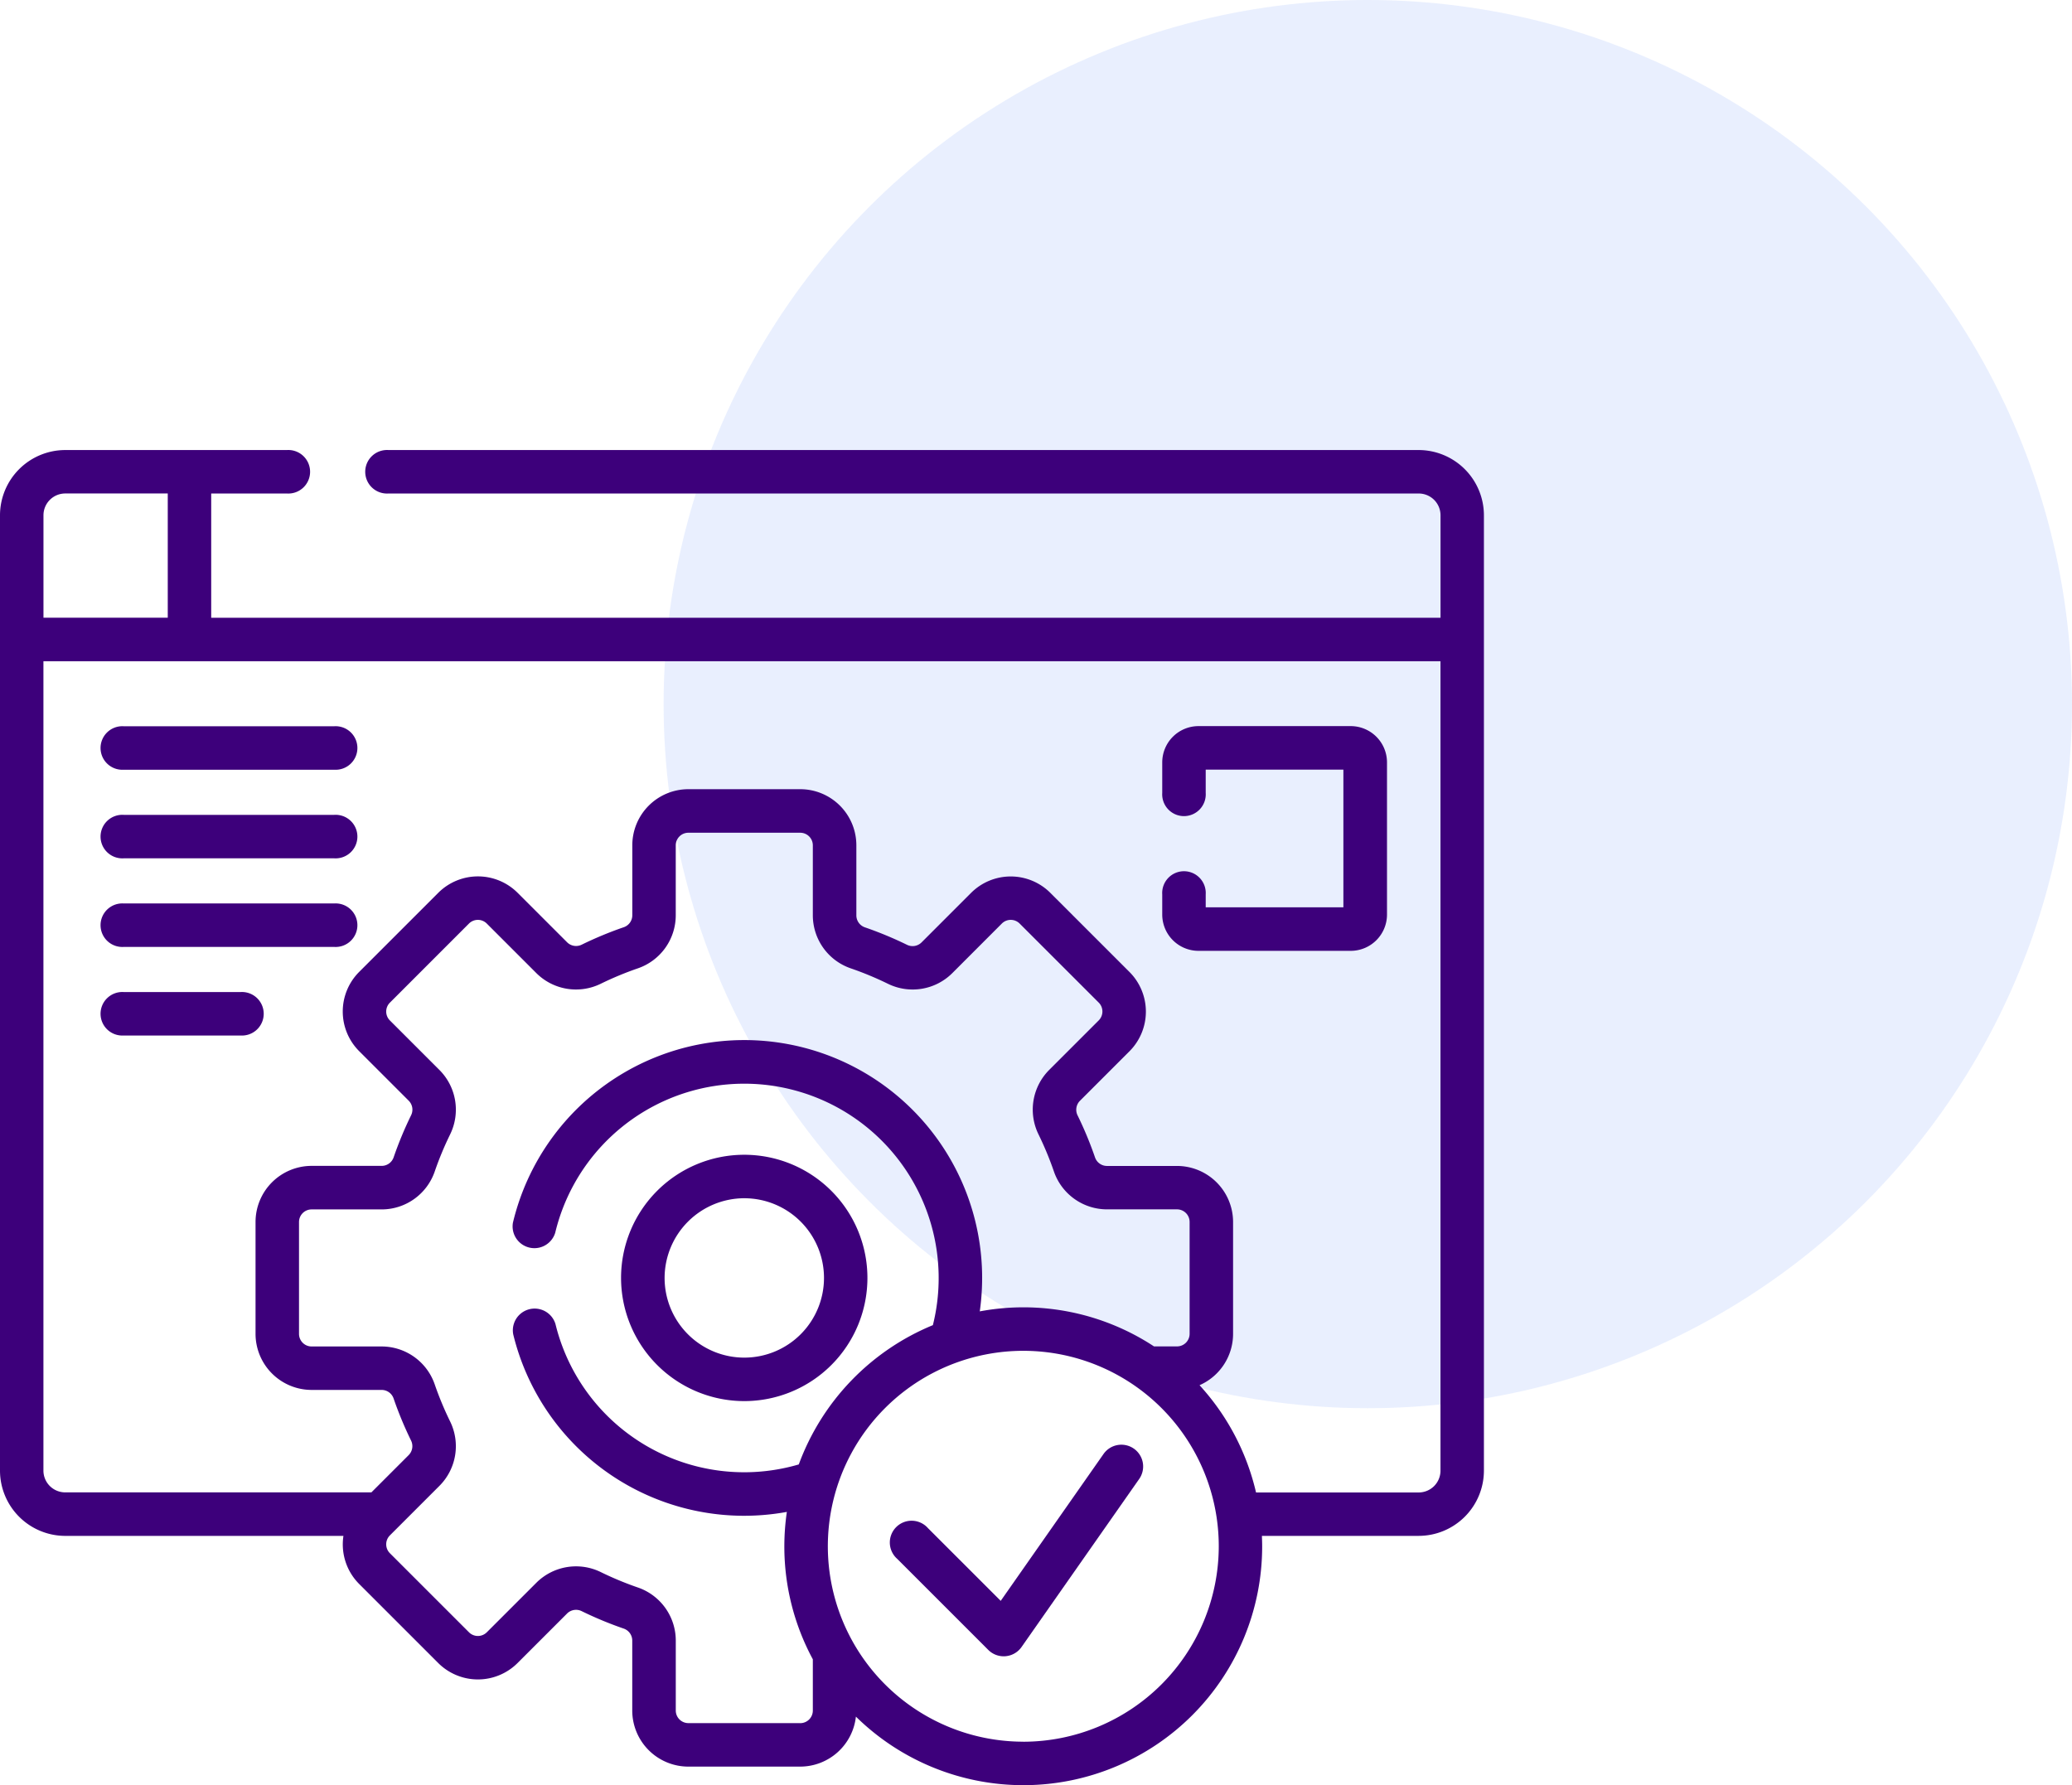<svg xmlns="http://www.w3.org/2000/svg" width="142.705" height="122.969" viewBox="0 0 142.705 122.969">
  <g id="Group_1391" data-name="Group 1391" transform="translate(-223.197 -31)">
    <circle id="Ellipse_65" data-name="Ellipse 65" cx="48.5" cy="48.5" r="48.5" transform="translate(268.902 31)" fill="#d6e1fc" opacity="0.55"/>
    <g id="settings_7928628" transform="translate(223.197 36.361)">
      <g id="Group_1371" data-name="Group 1371" transform="translate(0 25.639)">
        <path id="Path_1334" data-name="Path 1334" d="M97.713,25.639H26.749a1.5,1.5,0,1,0,0,2.994H97.713a1.5,1.5,0,0,1,1.5,1.5v7.06H14.546V28.633h5.216a1.5,1.5,0,1,0,0-2.994H4.491A4.5,4.5,0,0,0,0,30.13V95.943a4.5,4.5,0,0,0,4.491,4.491H23.654a3.856,3.856,0,0,0,1.081,3.31l5.449,5.449a3.866,3.866,0,0,0,5.461,0l3.416-3.416a.874.874,0,0,1,1-.159,25.545,25.545,0,0,0,2.891,1.2.872.872,0,0,1,.593.82v4.828a3.866,3.866,0,0,0,3.861,3.861h7.705a3.866,3.866,0,0,0,3.838-3.444,16.446,16.446,0,0,0,27.98-11.733c0-.24-.008-.479-.018-.717h10.8a4.5,4.5,0,0,0,4.491-4.491V30.13a4.5,4.5,0,0,0-4.491-4.491ZM2.994,30.131a1.5,1.5,0,0,1,1.5-1.5h7.06v8.557H2.994Zm52.121,83.2H47.41a.868.868,0,0,1-.867-.867V107.64a3.867,3.867,0,0,0-2.613-3.652,22.518,22.518,0,0,1-2.55-1.059,3.871,3.871,0,0,0-4.437.731l-3.416,3.415a.868.868,0,0,1-1.226,0l-5.449-5.448a.869.869,0,0,1,0-1.226l3.416-3.416A3.869,3.869,0,0,0,31,92.548,22.445,22.445,0,0,1,29.941,90a3.868,3.868,0,0,0-3.652-2.613H21.461a.868.868,0,0,1-.867-.867V78.813a.868.868,0,0,1,.867-.867h4.828a3.867,3.867,0,0,0,3.652-2.613A22.484,22.484,0,0,1,31,72.782a3.869,3.869,0,0,0-.731-4.437L26.853,64.93a.867.867,0,0,1,0-1.226L32.3,58.255a.868.868,0,0,1,1.226,0l3.415,3.415a3.868,3.868,0,0,0,4.437.731,22.493,22.493,0,0,1,2.55-1.059,3.867,3.867,0,0,0,2.613-3.652V52.863A.868.868,0,0,1,47.41,52h7.705a.868.868,0,0,1,.867.867v4.828A3.867,3.867,0,0,0,58.6,61.343a22.425,22.425,0,0,1,2.55,1.059,3.869,3.869,0,0,0,4.437-.731L69,58.255a.867.867,0,0,1,1.226,0L75.673,63.7a.868.868,0,0,1,0,1.226l-3.416,3.416a3.869,3.869,0,0,0-.731,4.437,22.487,22.487,0,0,1,1.059,2.55,3.868,3.868,0,0,0,3.652,2.613h4.828a.868.868,0,0,1,.867.867v7.706a.868.868,0,0,1-.867.867H79.48a16.372,16.372,0,0,0-12-2.413,16.382,16.382,0,0,0-32.153-6.11,1.5,1.5,0,0,0,2.913.693,13.389,13.389,0,1,1,26.01,6.366,16.543,16.543,0,0,0-9.235,9.594,13.379,13.379,0,0,1-16.759-9.674,1.5,1.5,0,0,0-2.91.708A16.366,16.366,0,0,0,54.193,98.782a16.523,16.523,0,0,0-.173,2.368,16.355,16.355,0,0,0,1.962,7.785v3.532a.868.868,0,0,1-.867.867Zm15.362,1.279A13.462,13.462,0,1,1,83.94,101.151,13.477,13.477,0,0,1,70.477,114.613ZM99.21,95.943a1.5,1.5,0,0,1-1.5,1.5H86.507a16.432,16.432,0,0,0-3.891-7.388,3.865,3.865,0,0,0,2.31-3.534V78.813a3.866,3.866,0,0,0-3.861-3.861H76.237a.872.872,0,0,1-.821-.593,25.415,25.415,0,0,0-1.2-2.891.874.874,0,0,1,.159-1l3.416-3.416a3.866,3.866,0,0,0,0-5.461l-5.449-5.448a3.861,3.861,0,0,0-5.461,0l-3.416,3.416a.874.874,0,0,1-1,.159,25.513,25.513,0,0,0-2.891-1.2.872.872,0,0,1-.594-.82V52.864A3.866,3.866,0,0,0,55.115,49H47.41a3.866,3.866,0,0,0-3.861,3.861v4.828a.872.872,0,0,1-.594.821,25.456,25.456,0,0,0-2.891,1.2.875.875,0,0,1-1-.159l-3.416-3.415a3.866,3.866,0,0,0-5.461,0l-5.449,5.449a3.861,3.861,0,0,0,0,5.461l3.416,3.416a.874.874,0,0,1,.159,1,25.5,25.5,0,0,0-1.2,2.891.873.873,0,0,1-.821.594H21.461A3.866,3.866,0,0,0,17.6,78.813v7.706a3.866,3.866,0,0,0,3.861,3.861h4.828a.872.872,0,0,1,.821.594,25.456,25.456,0,0,0,1.2,2.891.874.874,0,0,1-.159,1l-2.572,2.572H4.491a1.5,1.5,0,0,1-1.5-1.5V40.185H99.21Z" transform="translate(0 -25.639)" fill="#3d007b"/>
        <path id="Path_1335" data-name="Path 1335" d="M36.678,123.947h14.5a1.5,1.5,0,1,0,0-2.994h-14.5a1.5,1.5,0,1,0,0,2.994Z" transform="translate(-28.158 -101.927)" fill="#3d007b"/>
        <path id="Path_1336" data-name="Path 1336" d="M36.678,154.518h14.5a1.5,1.5,0,1,0,0-2.994h-14.5a1.5,1.5,0,1,0,0,2.994Z" transform="translate(-28.158 -126.395)" fill="#3d007b"/>
        <path id="Path_1337" data-name="Path 1337" d="M36.678,185.089h14.5a1.5,1.5,0,1,0,0-2.994h-14.5a1.5,1.5,0,1,0,0,2.994Z" transform="translate(-28.158 -150.863)" fill="#3d007b"/>
        <path id="Path_1338" data-name="Path 1338" d="M36.678,215.661h8.048a1.5,1.5,0,1,0,0-2.994H36.678a1.5,1.5,0,1,0,0,2.994Z" transform="translate(-28.158 -175.333)" fill="#3d007b"/>
        <path id="Path_1339" data-name="Path 1339" d="M403.5,136.423h10.48a2.5,2.5,0,0,0,2.5-2.5v-10.48a2.5,2.5,0,0,0-2.5-2.5H403.5a2.5,2.5,0,0,0-2.5,2.5v2.105a1.5,1.5,0,1,0,2.994,0v-1.607h9.482v9.482h-9.482v-.889a1.5,1.5,0,1,0-2.994,0v1.388A2.5,2.5,0,0,0,403.5,136.423Z" transform="translate(-320.953 -101.927)" fill="#3d007b"/>
        <path id="Path_1340" data-name="Path 1340" d="M222.789,285.786A8.484,8.484,0,1,0,214.3,277.3,8.493,8.493,0,0,0,222.789,285.786Zm0-13.973a5.489,5.489,0,1,1-5.49,5.49A5.5,5.5,0,0,1,222.789,271.812Z" transform="translate(-171.526 -220.275)" fill="#3d007b"/>
        <path id="Path_1341" data-name="Path 1341" d="M324.1,369.133a1.5,1.5,0,0,0-2.085.368l-7.083,10.119-5.011-5.011a1.5,1.5,0,1,0-2.117,2.117L314.077,383a1.5,1.5,0,0,0,1.059.438c.044,0,.087,0,.131-.006a1.5,1.5,0,0,0,1.1-.633l8.107-11.581A1.5,1.5,0,0,0,324.1,369.133Z" transform="translate(-246.01 -300.349)" fill="#3d007b"/>
      </g>
    </g>
  </g>
</svg>
